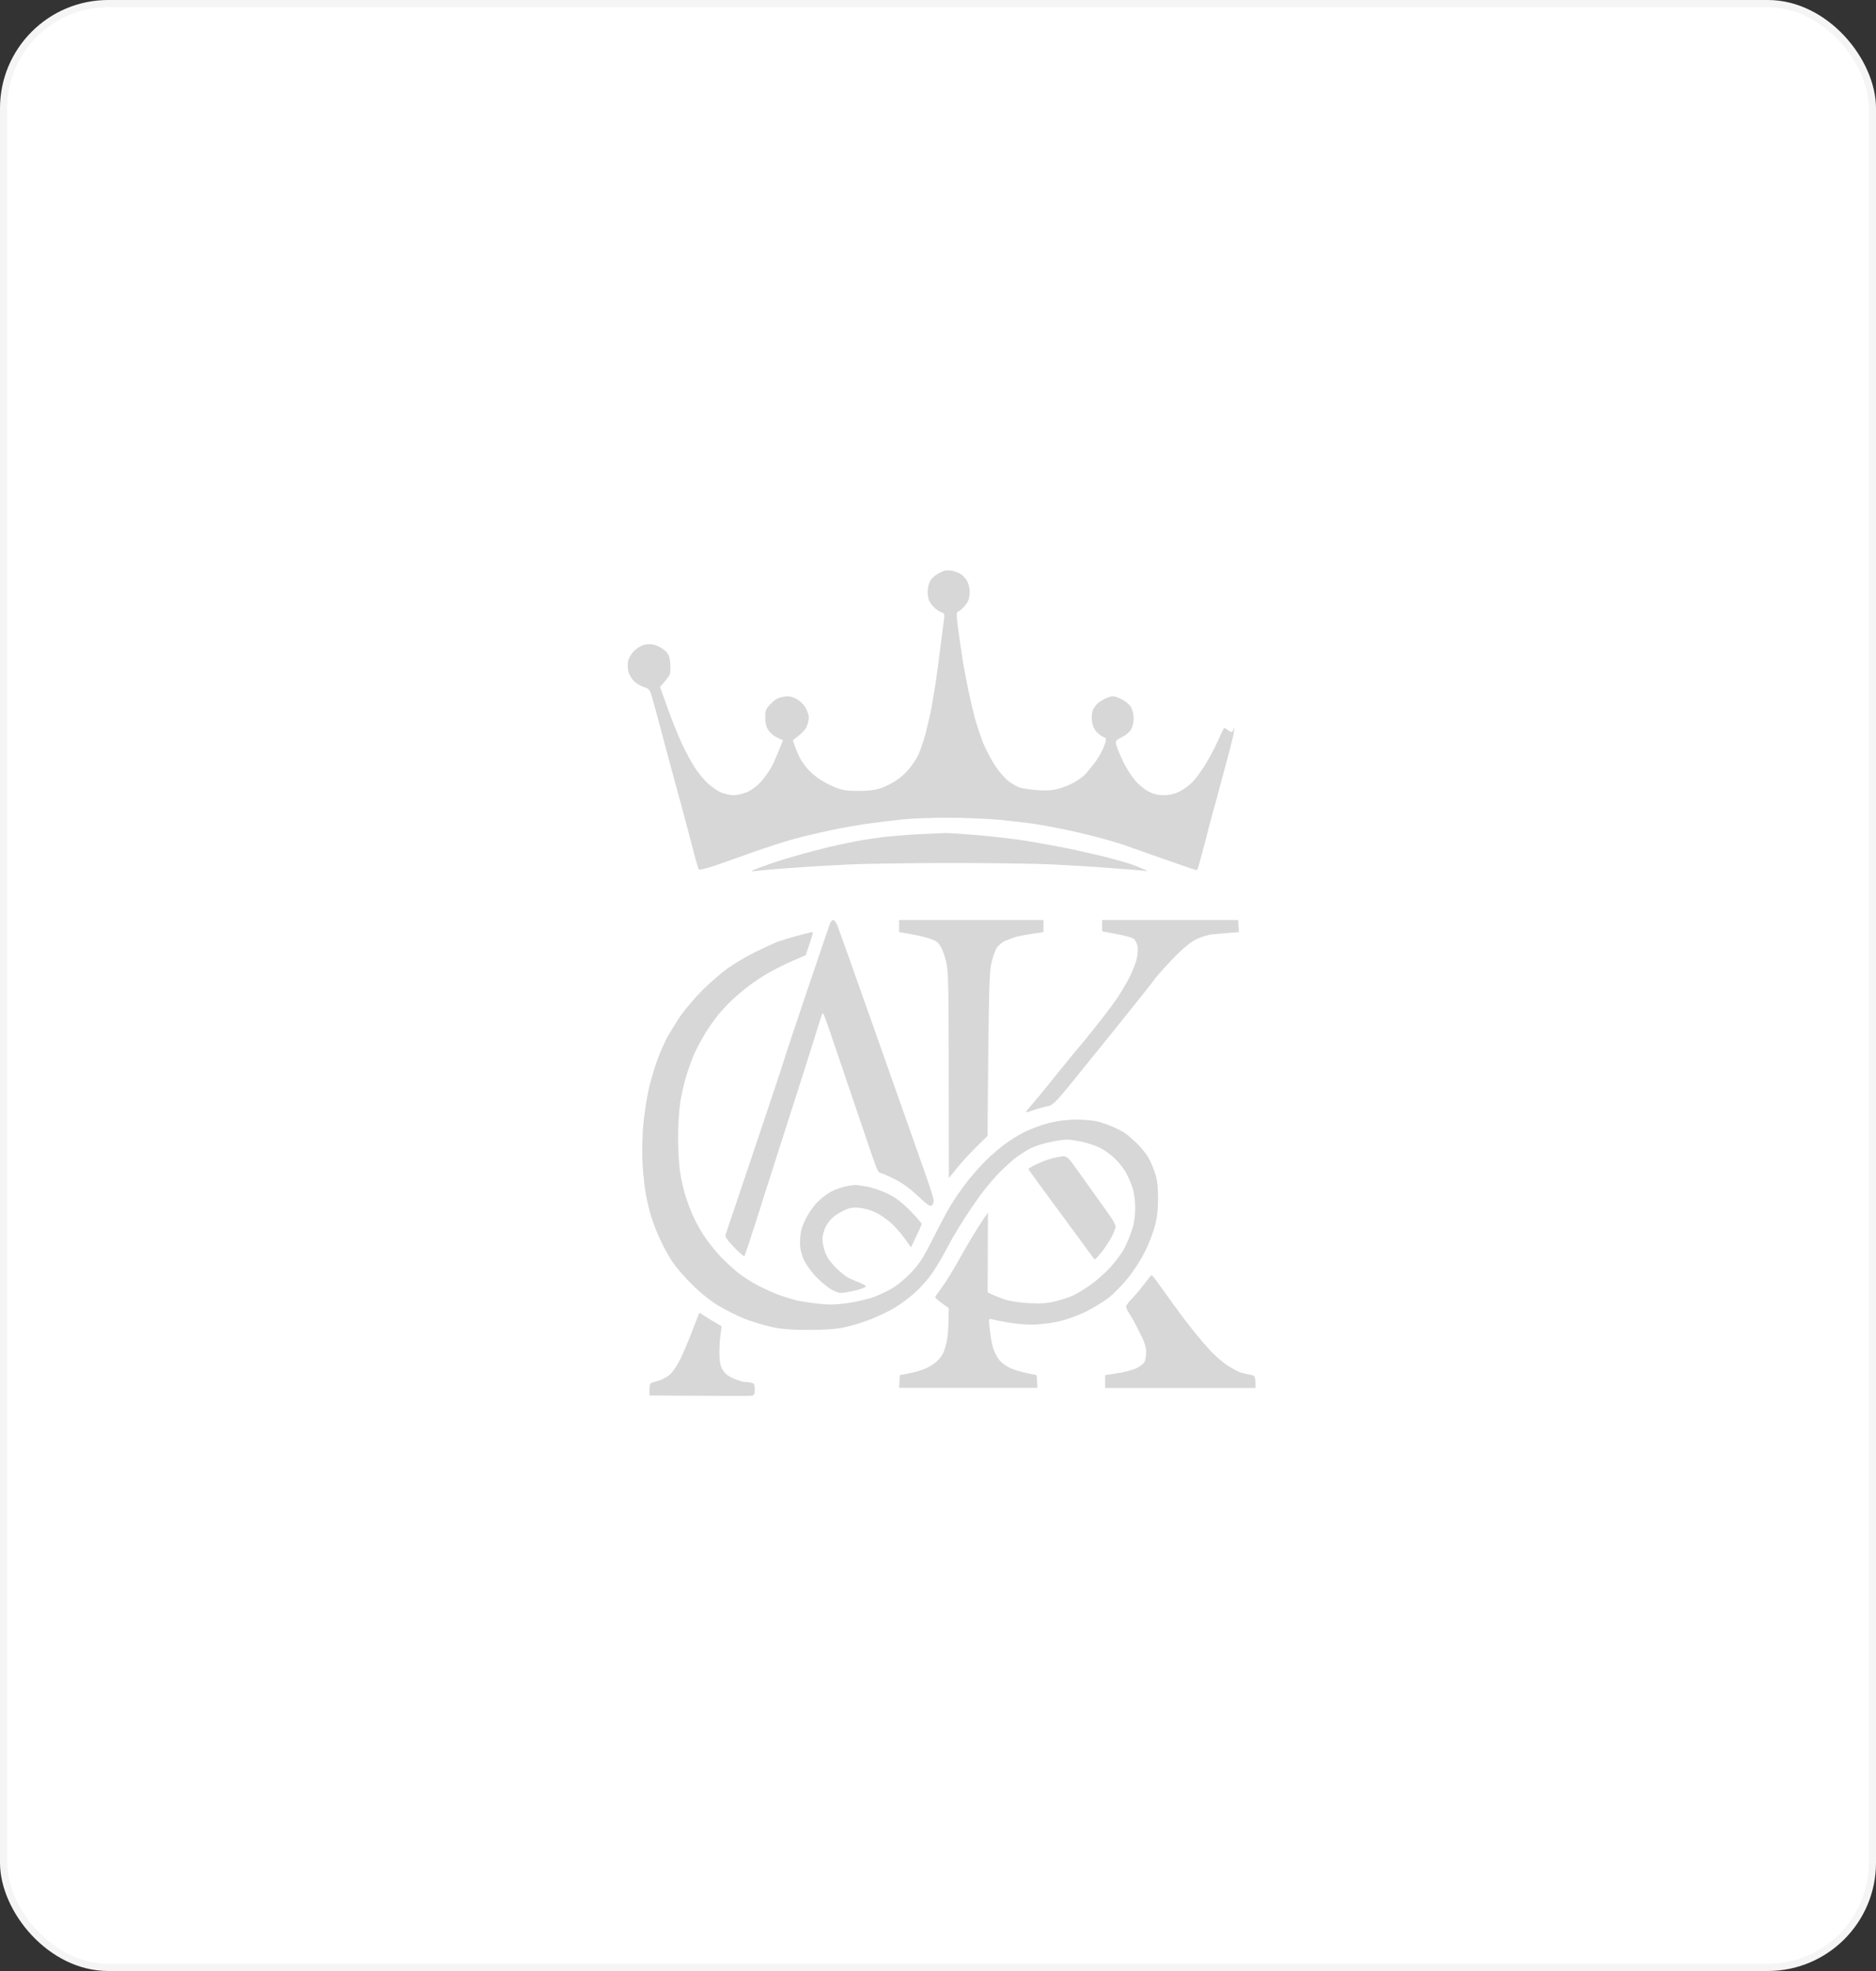 <svg width="260" height="273" viewBox="0 0 260 273" fill="none" xmlns="http://www.w3.org/2000/svg">
<rect x="0" y="0" width="260" height="273" fill="#333333" stroke="none"/>
<rect x="0.5" y="0.5" width="259" height="272" rx="14.5" fill="white"/>
<rect x="0.5" y="0.5" width="259" height="272" rx="14.5" stroke="#F5F5F5"/>
<g clip-path="url(#clip0_1671_116439)">
<path fill-rule="evenodd" clip-rule="evenodd" d="M130.859 79.065C130.567 79.149 130.067 79.399 129.734 79.628C129.4 79.837 129.004 80.274 128.858 80.587C128.692 80.92 128.567 81.545 128.567 82.004C128.567 82.462 128.671 83.046 128.817 83.296C128.942 83.567 129.296 83.984 129.588 84.254C129.88 84.505 130.317 84.775 130.547 84.838C130.922 84.963 130.943 85.088 130.797 86.047C130.713 86.63 130.505 88.235 130.338 89.61C130.171 90.986 129.9 93.049 129.734 94.195C129.567 95.341 129.275 97.029 129.109 97.946C128.942 98.863 128.546 100.551 128.254 101.698C127.941 102.844 127.441 104.24 127.15 104.803C126.837 105.365 126.253 106.199 125.857 106.657C125.461 107.116 124.711 107.783 124.19 108.116C123.669 108.47 122.731 108.929 122.106 109.158C121.293 109.429 120.397 109.554 118.98 109.554C117.375 109.554 116.771 109.45 115.75 109.054C115.062 108.783 114.082 108.262 113.561 107.908C113.04 107.574 112.311 106.928 111.936 106.511C111.581 106.095 111.102 105.449 110.914 105.074C110.706 104.719 110.393 103.99 110.206 103.469L109.872 102.531C111.123 101.635 111.623 101.052 111.79 100.656C111.956 100.26 112.102 99.676 112.102 99.343C112.082 99.03 111.873 98.426 111.623 97.988C111.352 97.529 110.831 97.029 110.331 96.779C109.685 96.446 109.289 96.383 108.559 96.508C107.851 96.633 107.413 96.863 106.85 97.467C106.142 98.176 106.058 98.363 106.058 99.343C106.058 100.079 106.197 100.669 106.475 101.114C106.705 101.489 107.267 101.968 107.705 102.156L108.518 102.531C107.622 104.803 107.142 105.845 106.871 106.324C106.6 106.803 105.996 107.658 105.537 108.199C105.037 108.762 104.287 109.367 103.662 109.658C103.057 109.929 102.224 110.138 101.682 110.138C101.161 110.138 100.369 109.95 99.91 109.763C99.452 109.554 98.66 109.012 98.16 108.554C97.659 108.116 96.868 107.178 96.409 106.491C95.93 105.803 95.117 104.302 94.575 103.156C94.033 102.01 93.116 99.739 92.533 98.092L91.47 95.133C92.449 94.091 92.803 93.549 92.866 93.257C92.929 92.966 92.929 92.257 92.866 91.694C92.783 90.861 92.637 90.527 92.116 90.069C91.761 89.756 91.115 89.423 90.699 89.319C90.178 89.194 89.636 89.194 89.177 89.34C88.781 89.465 88.156 89.84 87.823 90.215C87.468 90.569 87.114 91.194 87.051 91.59C86.968 91.986 86.989 92.653 87.093 93.049C87.197 93.445 87.552 94.028 87.864 94.341C88.177 94.654 88.802 95.029 89.261 95.175C90.052 95.445 90.073 95.487 90.553 97.217C90.824 98.196 91.386 100.218 91.761 101.698C92.157 103.177 92.97 106.199 93.554 108.366C94.158 110.534 94.867 113.18 95.138 114.201C95.409 115.223 95.888 117.015 96.18 118.161C96.472 119.307 96.784 120.328 96.847 120.412C96.93 120.516 97.847 120.307 98.868 119.974C99.889 119.62 102.328 118.765 104.287 118.057C106.246 117.369 108.872 116.515 110.122 116.181C111.373 115.848 113.728 115.285 115.333 114.952C116.937 114.618 119.376 114.201 120.751 114.014C122.127 113.847 124.086 113.597 125.128 113.493C126.17 113.368 128.983 113.264 131.38 113.264C133.798 113.264 137.111 113.41 138.779 113.576C140.446 113.743 142.447 113.993 143.26 114.097C144.072 114.222 145.698 114.514 146.907 114.764C148.116 114.993 150.325 115.493 151.804 115.889C153.284 116.265 155.076 116.786 155.764 117.036C156.452 117.286 158.599 118.036 160.558 118.724C162.517 119.411 164.496 120.099 164.997 120.266C165.476 120.432 165.914 120.537 165.935 120.495C165.976 120.474 166.414 118.911 166.914 117.015C167.393 115.118 167.914 113.159 168.06 112.638C168.227 112.117 168.644 110.575 168.998 109.2C169.373 107.824 169.978 105.532 170.374 104.094C170.749 102.656 171.061 101.302 171.061 101.072C171.041 100.739 171.02 100.718 170.957 101.01C170.915 101.218 170.77 101.385 170.665 101.385C170.561 101.385 170.29 101.239 170.103 101.052C169.894 100.885 169.665 100.801 169.603 100.906C169.54 100.989 169.123 101.864 168.686 102.844C168.227 103.823 167.456 105.261 166.935 106.074C166.435 106.887 165.684 107.887 165.268 108.325C164.851 108.762 164.059 109.346 163.475 109.638C162.746 109.992 162.1 110.138 161.287 110.138C160.523 110.138 159.835 109.978 159.224 109.658C158.703 109.408 157.869 108.72 157.369 108.158C156.848 107.574 156.077 106.366 155.639 105.449C155.201 104.532 154.785 103.49 154.701 103.156C154.597 102.573 154.639 102.51 155.472 102.114C155.952 101.885 156.535 101.406 156.744 101.072C156.952 100.718 157.119 100.051 157.119 99.509C157.119 98.947 156.952 98.301 156.702 97.884C156.452 97.488 155.889 97.05 155.306 96.779C154.41 96.383 154.222 96.362 153.576 96.592C153.18 96.738 152.596 97.071 152.263 97.3C151.95 97.55 151.596 98.03 151.45 98.363C151.325 98.717 151.263 99.384 151.346 99.926C151.429 100.551 151.658 101.051 152.054 101.447C152.367 101.76 152.805 102.073 153.013 102.114C153.263 102.198 153.326 102.344 153.242 102.677C153.18 102.948 152.971 103.49 152.784 103.886C152.617 104.282 152.096 105.136 151.638 105.761C151.158 106.386 150.554 107.116 150.262 107.387C149.97 107.658 149.345 108.095 148.887 108.366C148.428 108.637 147.49 109.012 146.803 109.221C145.865 109.471 145.135 109.533 143.885 109.45C142.968 109.387 141.863 109.221 141.446 109.117C141.009 108.992 140.258 108.575 139.779 108.199C139.3 107.845 138.466 106.887 137.924 106.074C137.403 105.261 136.674 103.906 136.319 103.052C135.965 102.198 135.444 100.635 135.152 99.614C134.882 98.592 134.444 96.758 134.194 95.55C133.944 94.341 133.61 92.57 133.444 91.59C133.298 90.611 133.006 88.693 132.818 87.318C132.547 85.255 132.527 84.796 132.777 84.713C132.922 84.671 133.235 84.442 133.464 84.192C133.694 83.963 134.006 83.567 134.152 83.296C134.277 83.046 134.402 82.442 134.402 81.941C134.402 81.441 134.215 80.774 133.985 80.378C133.756 80.024 133.318 79.586 133.006 79.42C132.672 79.274 132.193 79.086 131.901 79.045C131.61 78.982 131.151 78.982 130.859 79.065ZM127.212 115.556C125.607 115.639 123.398 115.827 122.314 115.952C121.231 116.098 119.626 116.327 118.771 116.494C117.917 116.66 116.229 117.015 115.02 117.286C113.811 117.578 111.665 118.14 110.227 118.557C108.789 118.953 106.725 119.62 105.642 120.037C104.162 120.578 103.87 120.745 104.495 120.662C104.954 120.62 105.892 120.516 106.579 120.453C107.267 120.391 109.143 120.245 110.748 120.141C112.352 120.016 115.583 119.828 117.938 119.724C120.293 119.62 126.608 119.536 132.005 119.536C137.403 119.536 143.572 119.62 145.761 119.724C147.949 119.828 151.7 120.057 154.097 120.245C156.494 120.412 158.661 120.599 158.89 120.662C159.119 120.724 159.015 120.641 158.682 120.474C158.348 120.308 157.682 120.037 157.223 119.87C156.764 119.682 155.493 119.307 154.41 119.015C153.326 118.703 150.929 118.14 149.095 117.744C147.261 117.348 144.302 116.806 142.53 116.515C140.759 116.223 137.591 115.848 135.507 115.681C133.402 115.493 131.339 115.368 130.922 115.389C130.484 115.41 128.817 115.473 127.212 115.556ZM115.041 127.893C114.937 128.164 113.52 132.311 111.894 137.125C110.268 141.939 108.809 146.295 108.663 146.816C108.518 147.337 106.663 152.901 104.537 159.215C102.411 165.509 100.619 170.844 100.556 171.032C100.473 171.303 100.806 171.803 101.744 172.761C102.453 173.512 103.099 174.053 103.182 173.97C103.245 173.866 103.912 171.886 104.662 169.531C105.412 167.176 106.725 163.008 107.622 160.257C108.497 157.507 109.664 153.839 110.227 152.13C110.789 150.4 111.811 147.17 112.519 144.94C113.207 142.71 113.832 140.731 113.895 140.564C113.999 140.293 114.02 140.293 114.186 140.564C114.27 140.731 115.124 143.127 116.041 145.878C116.979 148.629 118.417 152.859 119.23 155.256C120.043 157.652 120.772 159.82 120.855 160.049C120.96 160.278 121.168 160.904 121.356 161.445C121.543 162.008 121.814 162.446 121.96 162.446C122.085 162.446 122.96 162.8 123.877 163.258C125.024 163.821 126.066 164.571 127.212 165.655C128.525 166.885 128.942 167.156 129.15 166.968C129.296 166.822 129.4 166.53 129.4 166.301C129.4 166.072 129.004 164.717 128.483 163.279C127.983 161.841 126.67 158.153 125.586 155.048C124.482 151.942 121.981 144.878 120.022 139.313C118.063 133.749 116.291 128.81 116.104 128.31C115.916 127.831 115.624 127.414 115.479 127.435C115.333 127.435 115.145 127.643 115.041 127.893ZM124.607 128.268V129.102C126.795 129.456 127.983 129.727 128.671 129.956C129.713 130.269 130.005 130.477 130.38 131.123C130.63 131.561 130.984 132.541 131.151 133.312C131.443 134.52 131.484 136.75 131.484 148.941L131.505 163.175C132.151 162.362 132.735 161.654 133.214 161.091C133.694 160.508 134.715 159.445 135.486 158.695L136.861 157.34C137.028 136.479 137.111 134.625 137.403 133.374C137.591 132.561 137.924 131.624 138.133 131.29C138.362 130.957 138.883 130.498 139.321 130.311C139.779 130.123 140.467 129.873 140.863 129.748C141.259 129.644 142.28 129.456 143.114 129.331L144.614 129.102V127.435H124.607V128.268ZM152.742 128.206V128.998C156.035 129.581 156.952 129.852 157.181 130.081C157.39 130.29 157.598 130.748 157.661 131.082C157.744 131.415 157.681 132.228 157.536 132.853C157.39 133.478 156.89 134.708 156.431 135.562C155.973 136.417 155.222 137.688 154.743 138.376C154.284 139.063 152.972 140.793 151.825 142.231C150.679 143.669 149.699 144.878 149.616 144.94C149.554 145.003 148.47 146.316 147.219 147.858C145.969 149.4 144.531 151.192 144.01 151.817C143.489 152.443 142.843 153.193 142.593 153.485C142.343 153.776 142.155 154.026 142.176 154.047C142.197 154.089 142.738 153.943 143.364 153.714C143.989 153.505 144.843 153.276 145.239 153.214C145.865 153.089 146.282 152.693 148.157 150.421C149.345 148.941 152.388 145.19 154.93 142.043C157.452 138.917 159.828 135.917 160.224 135.375C160.62 134.854 161.808 133.562 162.829 132.499C164.163 131.165 165.08 130.436 165.872 130.061C166.497 129.769 167.393 129.498 167.852 129.435C168.31 129.394 169.373 129.29 170.207 129.227L171.707 129.102L171.603 127.435H152.742V128.206ZM110.539 129.602C109.518 129.873 108.205 130.29 107.622 130.498C107.059 130.727 105.642 131.394 104.495 131.957C103.349 132.541 101.703 133.499 100.848 134.124C99.994 134.729 98.389 136.125 97.284 137.209C96.201 138.313 94.783 140.001 94.137 140.96C93.512 141.939 92.762 143.169 92.47 143.669C92.199 144.19 91.657 145.378 91.303 146.274C90.928 147.191 90.344 149.067 90.011 150.442C89.657 151.88 89.302 154.172 89.156 155.756C89.01 157.465 88.969 159.653 89.052 161.279C89.135 162.779 89.386 164.842 89.594 165.863C89.802 166.905 90.178 168.364 90.448 169.094C90.699 169.844 91.22 171.115 91.595 171.907C91.97 172.72 92.678 173.991 93.158 174.72C93.637 175.471 94.888 176.929 95.951 177.951C97.138 179.138 98.514 180.222 99.598 180.868C100.577 181.452 102.203 182.264 103.245 182.681C104.266 183.077 105.975 183.598 106.996 183.807C108.372 184.098 109.726 184.203 112.102 184.203C114.437 184.203 115.833 184.098 117.104 183.827C118.084 183.619 119.73 183.119 120.751 182.702C121.793 182.285 123.273 181.577 124.065 181.097C124.836 180.639 126.107 179.68 126.858 178.993C127.608 178.326 128.608 177.179 129.088 176.492C129.567 175.825 130.317 174.595 130.755 173.783C131.193 172.991 131.776 171.907 132.068 171.386C132.36 170.886 133.068 169.698 133.652 168.781C134.235 167.885 135.194 166.468 135.778 165.655C136.361 164.863 137.445 163.55 138.174 162.758C138.904 161.987 140.029 160.945 140.654 160.445C141.28 159.966 142.28 159.341 142.843 159.049C143.426 158.757 144.614 158.361 145.51 158.194C146.386 158.007 147.449 157.84 147.845 157.84C148.241 157.84 149.262 157.986 150.095 158.174C150.908 158.361 152.055 158.757 152.617 159.07C153.159 159.361 154.013 159.987 154.493 160.445C154.993 160.924 155.66 161.758 155.993 162.321C156.327 162.904 156.765 163.884 156.952 164.509C157.202 165.238 157.327 166.301 157.327 167.322C157.327 168.468 157.181 169.448 156.89 170.344C156.66 171.094 156.16 172.261 155.806 172.949C155.431 173.616 154.576 174.783 153.868 175.554C153.18 176.304 151.95 177.388 151.158 177.951C150.366 178.513 149.262 179.201 148.678 179.451C148.116 179.701 146.99 180.076 146.177 180.264C145.073 180.535 144.177 180.576 142.53 180.493C141.196 180.41 139.883 180.222 139.196 179.972C138.57 179.743 137.799 179.451 137.466 179.284L136.882 178.993L136.924 167.947C135.653 169.74 134.423 171.803 133.36 173.678C132.318 175.575 131.047 177.659 130.526 178.326C130.026 178.993 129.609 179.597 129.609 179.68C129.609 179.764 130.026 180.139 130.547 180.514L131.484 181.181C131.484 183.536 131.38 184.786 131.276 185.453C131.151 186.141 130.922 186.995 130.755 187.329C130.609 187.683 130.213 188.225 129.88 188.516C129.567 188.829 128.879 189.267 128.358 189.517C127.837 189.746 126.816 190.059 126.066 190.204L124.711 190.475L124.607 192.226H143.781L143.676 190.475C141.571 190.059 140.55 189.746 140.029 189.496C139.508 189.267 138.841 188.787 138.529 188.412C138.216 188.058 137.82 187.287 137.632 186.703C137.466 186.141 137.257 184.974 137.174 184.119C137.007 182.64 137.028 182.598 137.424 182.723C137.653 182.785 138.633 182.994 139.612 183.161C140.592 183.348 142.134 183.473 143.051 183.473C143.968 183.473 145.573 183.286 146.594 183.056C147.699 182.827 149.283 182.264 150.45 181.702C151.533 181.16 153.034 180.243 153.763 179.659C154.493 179.076 155.681 177.826 156.41 176.909C157.14 176.012 158.161 174.408 158.682 173.366C159.203 172.345 159.807 170.74 160.057 169.823C160.37 168.656 160.495 167.531 160.495 165.968C160.495 164.342 160.391 163.446 160.057 162.425C159.828 161.695 159.37 160.654 159.036 160.132C158.703 159.632 158.078 158.861 157.619 158.424C157.181 158.007 156.577 157.465 156.285 157.215C155.993 156.965 155.201 156.506 154.514 156.194C153.826 155.881 152.742 155.485 152.117 155.339C151.492 155.173 150.075 155.068 148.991 155.068C147.761 155.089 146.386 155.277 145.344 155.548C144.427 155.777 142.926 156.34 142.009 156.777C141.092 157.236 139.633 158.153 138.779 158.84C137.924 159.528 136.736 160.591 136.174 161.216C135.59 161.821 134.736 162.8 134.277 163.363C133.819 163.946 133.048 164.988 132.589 165.655C132.131 166.343 131.464 167.426 131.13 168.052C130.776 168.698 129.859 170.469 129.067 172.011C127.941 174.241 127.358 175.137 126.274 176.262C125.524 177.054 124.399 177.992 123.773 178.367C123.148 178.743 122.002 179.305 121.231 179.597C120.439 179.91 118.813 180.285 117.583 180.472C115.791 180.722 114.937 180.743 113.415 180.576C112.352 180.451 111.081 180.264 110.602 180.16C110.102 180.055 108.997 179.722 108.142 179.43C107.288 179.118 105.871 178.492 105.016 178.034C104.162 177.575 102.932 176.784 102.307 176.304C101.682 175.804 100.598 174.804 99.889 174.074C99.202 173.345 98.264 172.178 97.784 171.49C97.326 170.823 96.659 169.677 96.326 168.989C95.971 168.323 95.45 166.989 95.138 166.072C94.825 165.176 94.45 163.571 94.283 162.529C94.117 161.508 93.971 159.299 93.971 157.632C93.971 155.944 94.117 153.755 94.283 152.63C94.471 151.546 94.846 149.858 95.159 148.879C95.45 147.92 95.951 146.566 96.263 145.857C96.576 145.17 97.243 143.961 97.722 143.148C98.201 142.356 99.035 141.189 99.556 140.543C100.077 139.918 100.931 139.001 101.453 138.501C101.974 138.021 102.974 137.167 103.662 136.646C104.349 136.104 105.662 135.229 106.579 134.708C107.496 134.187 109.018 133.437 109.956 133.041L111.665 132.311C112.373 130.227 112.603 129.498 112.623 129.352C112.665 129.206 112.623 129.102 112.54 129.102C112.477 129.102 111.581 129.331 110.539 129.602ZM145.719 160.466C145.114 160.633 144.156 161.008 143.572 161.299C143.01 161.57 142.53 161.862 142.53 161.925C142.53 161.966 143.593 163.446 144.885 165.197C146.177 166.947 148.22 169.719 149.429 171.365C150.616 173.011 151.638 174.387 151.7 174.429C151.763 174.47 152.179 174.033 152.638 173.47C153.097 172.907 153.722 171.949 154.055 171.344C154.368 170.74 154.618 170.094 154.618 169.885C154.618 169.677 154.284 169.031 153.847 168.427C153.43 167.822 152.471 166.489 151.742 165.467C150.992 164.425 149.825 162.8 149.158 161.862C148.136 160.403 147.865 160.153 147.386 160.153C147.053 160.174 146.302 160.299 145.719 160.466ZM117.312 164.3C116.792 164.405 115.916 164.696 115.354 164.967C114.77 165.238 113.853 165.926 113.29 166.509C112.727 167.072 111.977 168.156 111.623 168.906C111.144 169.885 110.935 170.615 110.893 171.615C110.831 172.595 110.935 173.262 111.248 174.116C111.498 174.804 112.123 175.742 112.79 176.513C113.394 177.18 114.374 178.055 114.937 178.43C115.541 178.826 116.208 179.097 116.583 179.076C116.937 179.076 117.854 178.909 118.625 178.722C119.417 178.534 120.022 178.284 120.001 178.18C119.98 178.055 119.522 177.805 119.001 177.596C118.48 177.409 117.771 177.096 117.417 176.888C117.083 176.7 116.312 176.075 115.75 175.492C115.062 174.783 114.562 174.053 114.332 173.387C114.145 172.803 113.978 172.011 113.978 171.615C113.978 171.199 114.166 170.511 114.374 170.052C114.562 169.573 115.062 168.927 115.458 168.593C115.854 168.26 116.583 167.802 117.104 167.593C117.834 167.26 118.292 167.197 119.188 167.301C119.814 167.364 120.814 167.656 121.376 167.947C121.96 168.218 122.877 168.864 123.44 169.344C124.002 169.844 124.878 170.823 125.357 171.511L126.253 172.761C127.4 170.407 127.733 169.636 127.733 169.531C127.733 169.406 127.004 168.573 126.128 167.676C124.899 166.447 124.128 165.863 122.94 165.301C122.085 164.884 120.772 164.446 120.022 164.321C119.272 164.196 118.584 164.113 118.459 164.134C118.355 164.134 117.834 164.217 117.312 164.3ZM158.536 177.909C157.994 178.617 157.223 179.534 156.806 179.951C156.41 180.347 156.077 180.806 156.077 180.993C156.077 181.16 156.264 181.577 156.514 181.931C156.744 182.264 157.369 183.39 157.89 184.432C158.578 185.786 158.849 186.557 158.849 187.245C158.849 187.745 158.744 188.391 158.619 188.641C158.474 188.891 157.973 189.287 157.494 189.517C156.994 189.746 155.827 190.059 154.868 190.204L153.159 190.475V192.247H174C174 190.663 173.938 190.559 173.437 190.454C173.104 190.392 172.52 190.267 172.124 190.163C171.728 190.059 170.832 189.6 170.144 189.142C169.457 188.704 168.394 187.766 167.769 187.099C167.143 186.432 166.122 185.224 165.476 184.432C164.83 183.619 163.976 182.514 163.579 181.973C163.183 181.431 162.142 180.014 161.287 178.805C160.433 177.596 159.682 176.596 159.62 176.617C159.557 176.617 159.078 177.2 158.536 177.909ZM96.784 182.16C96.701 182.369 96.263 183.536 95.784 184.744C95.325 185.932 94.638 187.558 94.242 188.329C93.866 189.1 93.241 190.017 92.887 190.35C92.512 190.684 91.824 191.08 91.365 191.205C90.907 191.351 90.407 191.496 90.282 191.538C90.115 191.58 90.011 191.955 90.011 192.455V193.289C100.265 193.351 103.558 193.351 103.933 193.33C104.558 193.289 104.6 193.226 104.6 192.455C104.6 191.747 104.516 191.601 104.141 191.517C103.87 191.455 103.453 191.413 103.203 191.413C102.932 191.413 102.245 191.184 101.661 190.934C100.932 190.621 100.452 190.225 100.16 189.746C99.827 189.183 99.723 188.641 99.702 187.454C99.702 186.578 99.764 185.39 99.869 184.786L100.014 183.702C98.326 182.723 97.639 182.285 97.389 182.098C96.972 181.785 96.93 181.785 96.784 182.16Z" fill="#D7D7D7"/>
</g>
<defs>
<clipPath id="clip0_1671_116439">
<rect width="87" height="115" fill="white" transform="translate(87 79)"/>
</clipPath>
</defs>
</svg>
